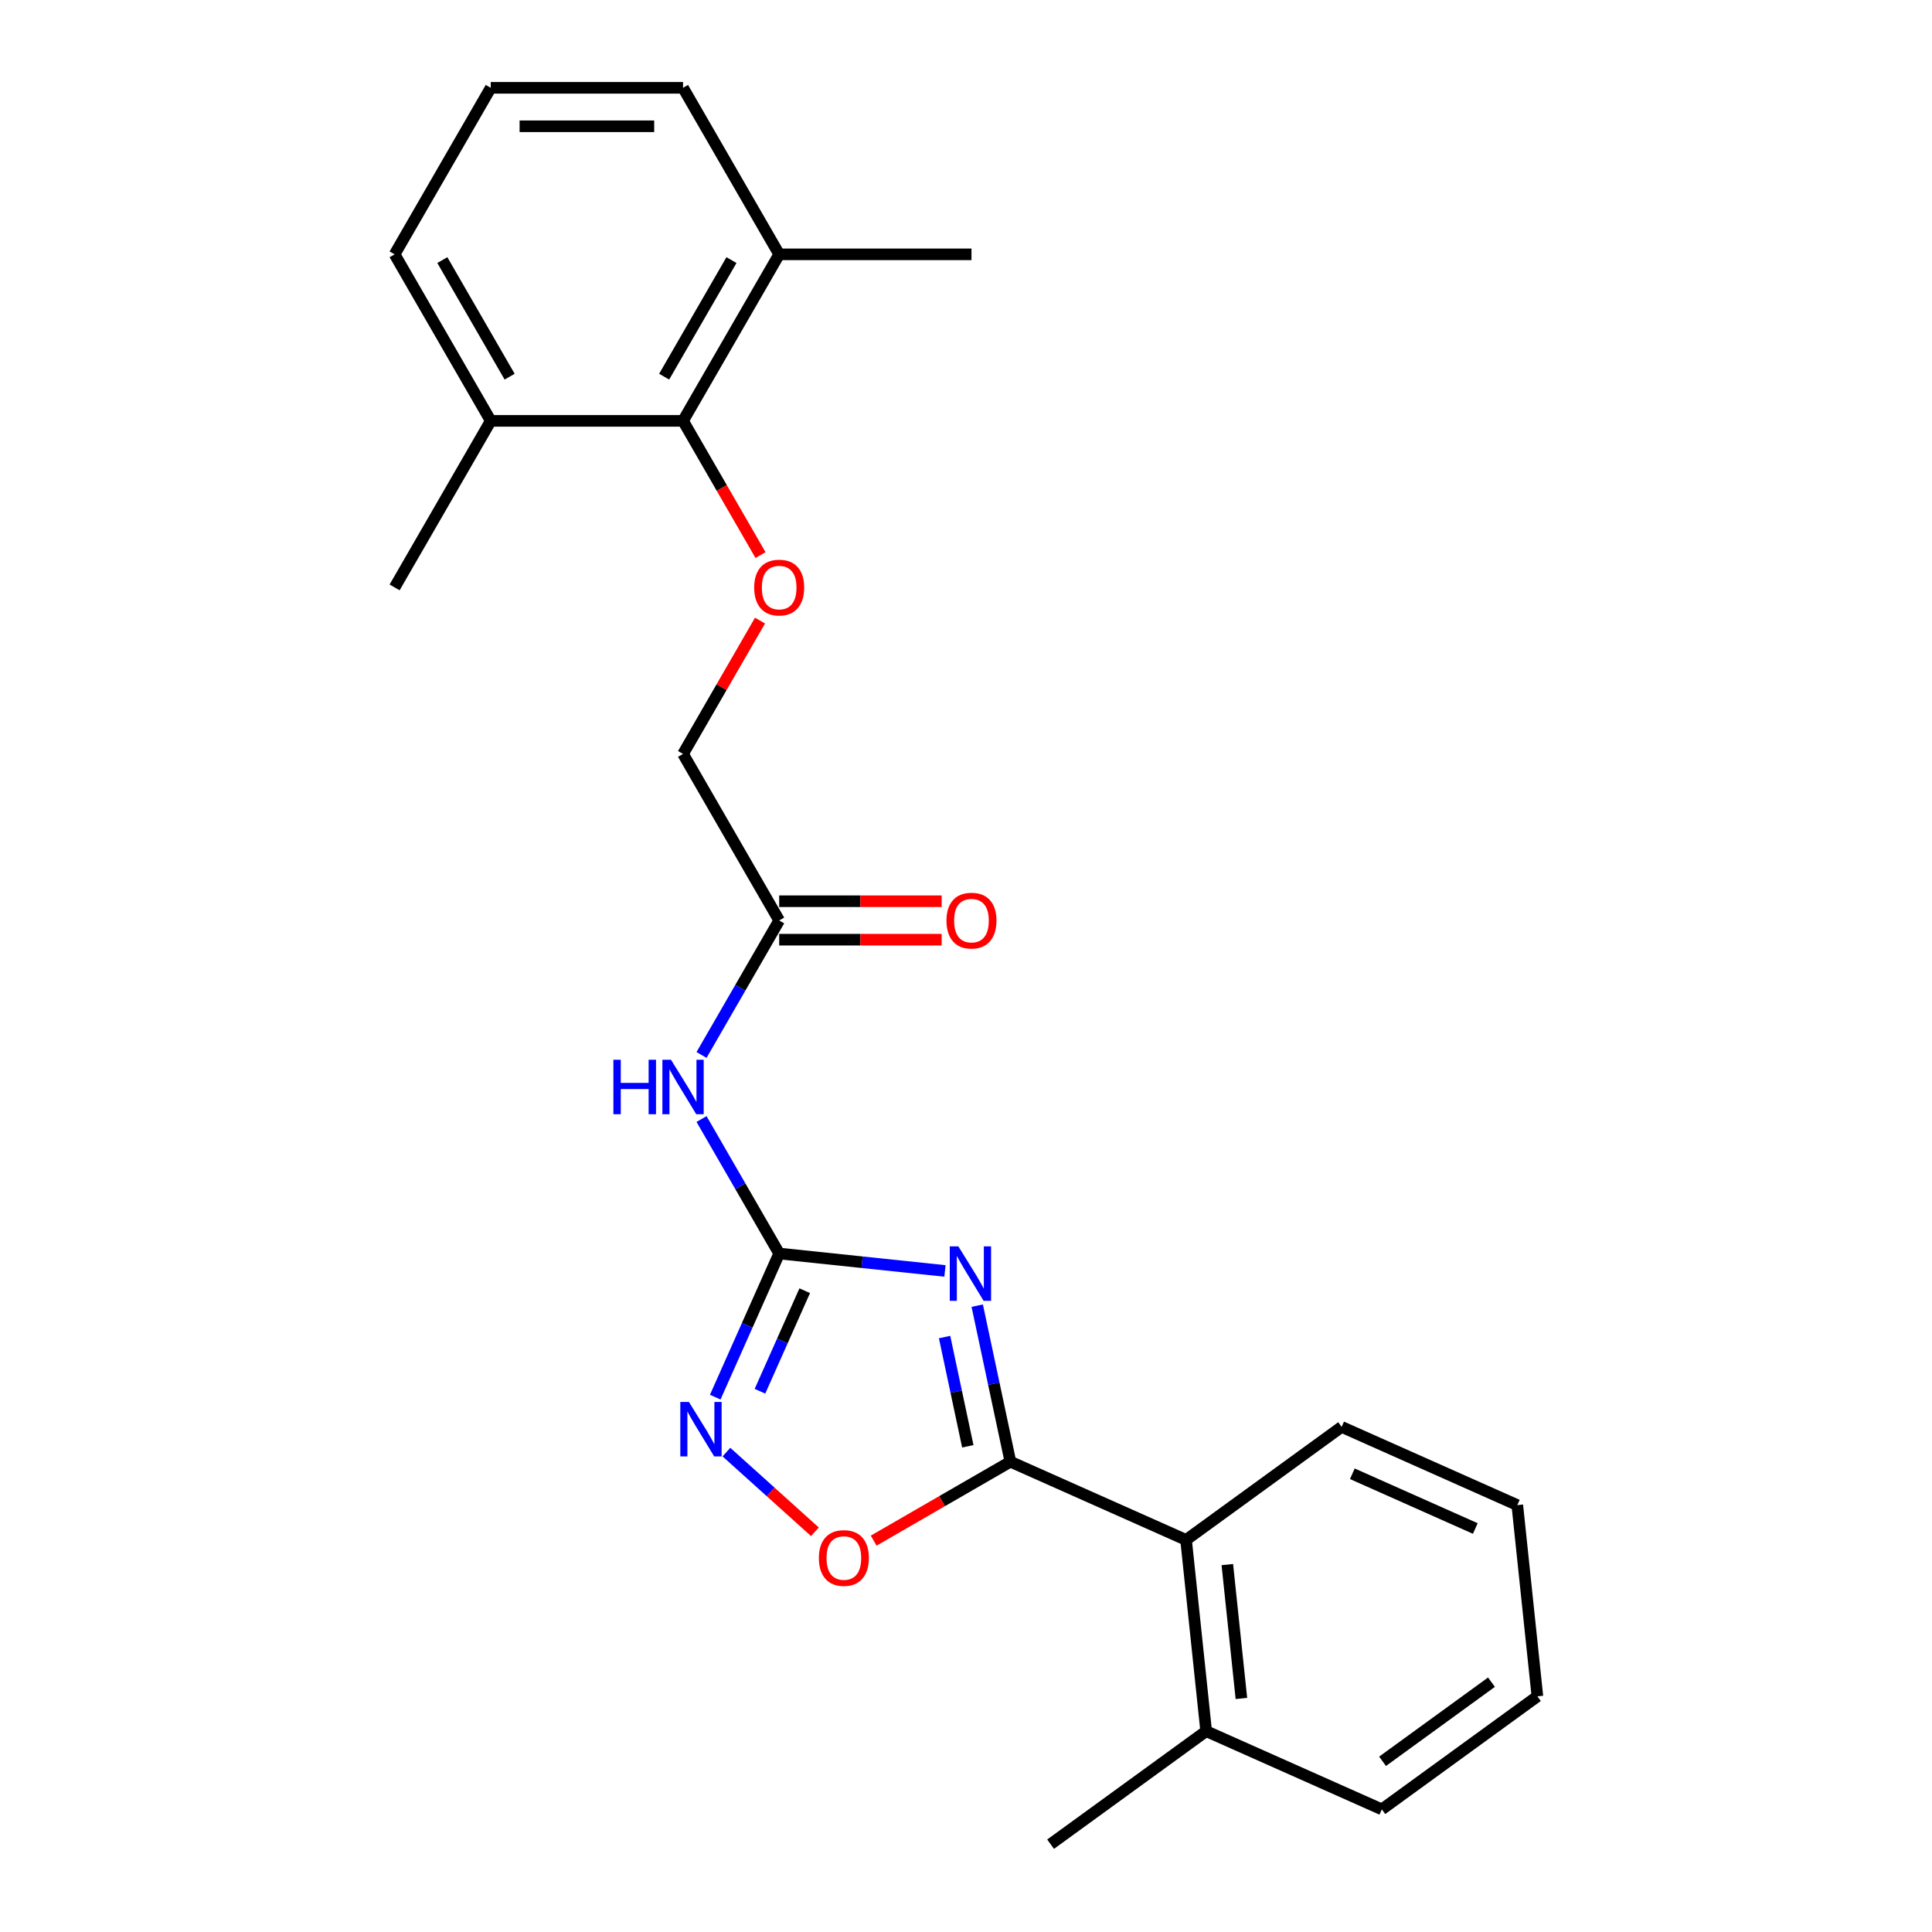 <?xml version='1.0' encoding='iso-8859-1'?>
<svg version='1.1' baseProfile='full'
              xmlns='http://www.w3.org/2000/svg'
                      xmlns:rdkit='http://www.rdkit.org/xml'
                      xmlns:xlink='http://www.w3.org/1999/xlink'
                  xml:space='preserve'
width='1000px' height='1000px' viewBox='0 0 1000 1000'>
<!-- END OF HEADER -->
<rect style='opacity:1.0;fill:#FFFFFF;stroke:none' width='1000' height='1000' x='0' y='0'> </rect>
<path class='bond-0' d='M 489.11,657.838 L 446.207,653.328' style='fill:none;fill-rule:evenodd;stroke:#0000FF;stroke-width:6px;stroke-linecap:butt;stroke-linejoin:miter;stroke-opacity:1' />
<path class='bond-0' d='M 446.207,653.328 L 403.304,648.819' style='fill:none;fill-rule:evenodd;stroke:#000000;stroke-width:6px;stroke-linecap:butt;stroke-linejoin:miter;stroke-opacity:1' />
<path class='bond-1' d='M 505.812,675.804 L 514.397,716.191' style='fill:none;fill-rule:evenodd;stroke:#0000FF;stroke-width:6px;stroke-linecap:butt;stroke-linejoin:miter;stroke-opacity:1' />
<path class='bond-1' d='M 514.397,716.191 L 522.981,756.577' style='fill:none;fill-rule:evenodd;stroke:#000000;stroke-width:6px;stroke-linecap:butt;stroke-linejoin:miter;stroke-opacity:1' />
<path class='bond-1' d='M 488.917,692.059 L 494.926,720.329' style='fill:none;fill-rule:evenodd;stroke:#0000FF;stroke-width:6px;stroke-linecap:butt;stroke-linejoin:miter;stroke-opacity:1' />
<path class='bond-1' d='M 494.926,720.329 L 500.935,748.6' style='fill:none;fill-rule:evenodd;stroke:#000000;stroke-width:6px;stroke-linecap:butt;stroke-linejoin:miter;stroke-opacity:1' />
<path class='bond-2' d='M 403.304,648.819 L 386.754,685.991' style='fill:none;fill-rule:evenodd;stroke:#000000;stroke-width:6px;stroke-linecap:butt;stroke-linejoin:miter;stroke-opacity:1' />
<path class='bond-2' d='M 386.754,685.991 L 370.204,723.162' style='fill:none;fill-rule:evenodd;stroke:#0000FF;stroke-width:6px;stroke-linecap:butt;stroke-linejoin:miter;stroke-opacity:1' />
<path class='bond-2' d='M 416.524,668.067 L 404.939,694.087' style='fill:none;fill-rule:evenodd;stroke:#000000;stroke-width:6px;stroke-linecap:butt;stroke-linejoin:miter;stroke-opacity:1' />
<path class='bond-2' d='M 404.939,694.087 L 393.354,720.107' style='fill:none;fill-rule:evenodd;stroke:#0000FF;stroke-width:6px;stroke-linecap:butt;stroke-linejoin:miter;stroke-opacity:1' />
<path class='bond-4' d='M 403.304,648.819 L 383.208,614.012' style='fill:none;fill-rule:evenodd;stroke:#000000;stroke-width:6px;stroke-linecap:butt;stroke-linejoin:miter;stroke-opacity:1' />
<path class='bond-4' d='M 383.208,614.012 L 363.112,579.206' style='fill:none;fill-rule:evenodd;stroke:#0000FF;stroke-width:6px;stroke-linecap:butt;stroke-linejoin:miter;stroke-opacity:1' />
<path class='bond-3' d='M 522.981,756.577 L 487.597,777.006' style='fill:none;fill-rule:evenodd;stroke:#000000;stroke-width:6px;stroke-linecap:butt;stroke-linejoin:miter;stroke-opacity:1' />
<path class='bond-3' d='M 487.597,777.006 L 452.213,797.435' style='fill:none;fill-rule:evenodd;stroke:#FF0000;stroke-width:6px;stroke-linecap:butt;stroke-linejoin:miter;stroke-opacity:1' />
<path class='bond-5' d='M 522.981,756.577 L 613.906,797.059' style='fill:none;fill-rule:evenodd;stroke:#000000;stroke-width:6px;stroke-linecap:butt;stroke-linejoin:miter;stroke-opacity:1' />
<path class='bond-24' d='M 375.999,751.609 L 398.901,772.23' style='fill:none;fill-rule:evenodd;stroke:#0000FF;stroke-width:6px;stroke-linecap:butt;stroke-linejoin:miter;stroke-opacity:1' />
<path class='bond-24' d='M 398.901,772.23 L 421.803,792.85' style='fill:none;fill-rule:evenodd;stroke:#FF0000;stroke-width:6px;stroke-linecap:butt;stroke-linejoin:miter;stroke-opacity:1' />
<path class='bond-7' d='M 363.112,546.043 L 383.208,511.236' style='fill:none;fill-rule:evenodd;stroke:#0000FF;stroke-width:6px;stroke-linecap:butt;stroke-linejoin:miter;stroke-opacity:1' />
<path class='bond-7' d='M 383.208,511.236 L 403.304,476.429' style='fill:none;fill-rule:evenodd;stroke:#000000;stroke-width:6px;stroke-linecap:butt;stroke-linejoin:miter;stroke-opacity:1' />
<path class='bond-12' d='M 613.906,797.059 L 624.309,896.044' style='fill:none;fill-rule:evenodd;stroke:#000000;stroke-width:6px;stroke-linecap:butt;stroke-linejoin:miter;stroke-opacity:1' />
<path class='bond-12' d='M 635.263,809.826 L 642.546,879.115' style='fill:none;fill-rule:evenodd;stroke:#000000;stroke-width:6px;stroke-linecap:butt;stroke-linejoin:miter;stroke-opacity:1' />
<path class='bond-14' d='M 613.906,797.059 L 694.427,738.558' style='fill:none;fill-rule:evenodd;stroke:#000000;stroke-width:6px;stroke-linecap:butt;stroke-linejoin:miter;stroke-opacity:1' />
<path class='bond-6' d='M 353.539,217.844 L 373.589,252.571' style='fill:none;fill-rule:evenodd;stroke:#000000;stroke-width:6px;stroke-linecap:butt;stroke-linejoin:miter;stroke-opacity:1' />
<path class='bond-6' d='M 373.589,252.571 L 393.638,287.299' style='fill:none;fill-rule:evenodd;stroke:#FF0000;stroke-width:6px;stroke-linecap:butt;stroke-linejoin:miter;stroke-opacity:1' />
<path class='bond-10' d='M 353.539,217.844 L 403.304,131.649' style='fill:none;fill-rule:evenodd;stroke:#000000;stroke-width:6px;stroke-linecap:butt;stroke-linejoin:miter;stroke-opacity:1' />
<path class='bond-10' d='M 343.765,194.962 L 378.6,134.626' style='fill:none;fill-rule:evenodd;stroke:#000000;stroke-width:6px;stroke-linecap:butt;stroke-linejoin:miter;stroke-opacity:1' />
<path class='bond-11' d='M 353.539,217.844 L 254.01,217.844' style='fill:none;fill-rule:evenodd;stroke:#000000;stroke-width:6px;stroke-linecap:butt;stroke-linejoin:miter;stroke-opacity:1' />
<path class='bond-9' d='M 403.304,486.382 L 445.355,486.382' style='fill:none;fill-rule:evenodd;stroke:#000000;stroke-width:6px;stroke-linecap:butt;stroke-linejoin:miter;stroke-opacity:1' />
<path class='bond-9' d='M 445.355,486.382 L 487.406,486.382' style='fill:none;fill-rule:evenodd;stroke:#FF0000;stroke-width:6px;stroke-linecap:butt;stroke-linejoin:miter;stroke-opacity:1' />
<path class='bond-9' d='M 403.304,466.476 L 445.355,466.476' style='fill:none;fill-rule:evenodd;stroke:#000000;stroke-width:6px;stroke-linecap:butt;stroke-linejoin:miter;stroke-opacity:1' />
<path class='bond-9' d='M 445.355,466.476 L 487.406,466.476' style='fill:none;fill-rule:evenodd;stroke:#FF0000;stroke-width:6px;stroke-linecap:butt;stroke-linejoin:miter;stroke-opacity:1' />
<path class='bond-13' d='M 403.304,476.429 L 353.539,390.234' style='fill:none;fill-rule:evenodd;stroke:#000000;stroke-width:6px;stroke-linecap:butt;stroke-linejoin:miter;stroke-opacity:1' />
<path class='bond-8' d='M 393.386,321.218 L 373.462,355.726' style='fill:none;fill-rule:evenodd;stroke:#FF0000;stroke-width:6px;stroke-linecap:butt;stroke-linejoin:miter;stroke-opacity:1' />
<path class='bond-8' d='M 373.462,355.726 L 353.539,390.234' style='fill:none;fill-rule:evenodd;stroke:#000000;stroke-width:6px;stroke-linecap:butt;stroke-linejoin:miter;stroke-opacity:1' />
<path class='bond-17' d='M 403.304,131.649 L 353.539,45.455' style='fill:none;fill-rule:evenodd;stroke:#000000;stroke-width:6px;stroke-linecap:butt;stroke-linejoin:miter;stroke-opacity:1' />
<path class='bond-19' d='M 403.304,131.649 L 502.833,131.649' style='fill:none;fill-rule:evenodd;stroke:#000000;stroke-width:6px;stroke-linecap:butt;stroke-linejoin:miter;stroke-opacity:1' />
<path class='bond-16' d='M 254.01,217.844 L 204.245,131.649' style='fill:none;fill-rule:evenodd;stroke:#000000;stroke-width:6px;stroke-linecap:butt;stroke-linejoin:miter;stroke-opacity:1' />
<path class='bond-16' d='M 263.784,194.962 L 228.949,134.626' style='fill:none;fill-rule:evenodd;stroke:#000000;stroke-width:6px;stroke-linecap:butt;stroke-linejoin:miter;stroke-opacity:1' />
<path class='bond-18' d='M 254.01,217.844 L 204.245,304.039' style='fill:none;fill-rule:evenodd;stroke:#000000;stroke-width:6px;stroke-linecap:butt;stroke-linejoin:miter;stroke-opacity:1' />
<path class='bond-20' d='M 624.309,896.044 L 543.788,954.545' style='fill:none;fill-rule:evenodd;stroke:#000000;stroke-width:6px;stroke-linecap:butt;stroke-linejoin:miter;stroke-opacity:1' />
<path class='bond-21' d='M 624.309,896.044 L 715.234,936.526' style='fill:none;fill-rule:evenodd;stroke:#000000;stroke-width:6px;stroke-linecap:butt;stroke-linejoin:miter;stroke-opacity:1' />
<path class='bond-22' d='M 694.427,738.558 L 785.351,779.04' style='fill:none;fill-rule:evenodd;stroke:#000000;stroke-width:6px;stroke-linecap:butt;stroke-linejoin:miter;stroke-opacity:1' />
<path class='bond-22' d='M 699.969,762.815 L 763.616,791.152' style='fill:none;fill-rule:evenodd;stroke:#000000;stroke-width:6px;stroke-linecap:butt;stroke-linejoin:miter;stroke-opacity:1' />
<path class='bond-15' d='M 254.01,45.455 L 204.245,131.649' style='fill:none;fill-rule:evenodd;stroke:#000000;stroke-width:6px;stroke-linecap:butt;stroke-linejoin:miter;stroke-opacity:1' />
<path class='bond-26' d='M 254.01,45.455 L 353.539,45.455' style='fill:none;fill-rule:evenodd;stroke:#000000;stroke-width:6px;stroke-linecap:butt;stroke-linejoin:miter;stroke-opacity:1' />
<path class='bond-26' d='M 268.939,65.36 L 338.61,65.36' style='fill:none;fill-rule:evenodd;stroke:#000000;stroke-width:6px;stroke-linecap:butt;stroke-linejoin:miter;stroke-opacity:1' />
<path class='bond-25' d='M 715.234,936.526 L 795.755,878.024' style='fill:none;fill-rule:evenodd;stroke:#000000;stroke-width:6px;stroke-linecap:butt;stroke-linejoin:miter;stroke-opacity:1' />
<path class='bond-25' d='M 715.612,911.646 L 771.976,870.695' style='fill:none;fill-rule:evenodd;stroke:#000000;stroke-width:6px;stroke-linecap:butt;stroke-linejoin:miter;stroke-opacity:1' />
<path class='bond-23' d='M 785.351,779.04 L 795.755,878.024' style='fill:none;fill-rule:evenodd;stroke:#000000;stroke-width:6px;stroke-linecap:butt;stroke-linejoin:miter;stroke-opacity:1' />
<path  class='atom-0' d='M 496.057 645.129
L 505.294 660.059
Q 506.209 661.532, 507.682 664.199
Q 509.155 666.867, 509.235 667.026
L 509.235 645.129
L 512.977 645.129
L 512.977 673.316
L 509.116 673.316
L 499.202 656.993
Q 498.048 655.082, 496.814 652.893
Q 495.619 650.703, 495.261 650.026
L 495.261 673.316
L 491.598 673.316
L 491.598 645.129
L 496.057 645.129
' fill='#0000FF'/>
<path  class='atom-3' d='M 356.591 725.65
L 365.827 740.58
Q 366.743 742.053, 368.216 744.72
Q 369.689 747.388, 369.769 747.547
L 369.769 725.65
L 373.511 725.65
L 373.511 753.837
L 369.649 753.837
L 359.736 737.514
Q 358.582 735.603, 357.347 733.414
Q 356.153 731.224, 355.795 730.547
L 355.795 753.837
L 352.132 753.837
L 352.132 725.65
L 356.591 725.65
' fill='#0000FF'/>
<path  class='atom-4' d='M 423.847 806.422
Q 423.847 799.654, 427.192 795.871
Q 430.536 792.089, 436.786 792.089
Q 443.037 792.089, 446.381 795.871
Q 449.725 799.654, 449.725 806.422
Q 449.725 813.269, 446.341 817.171
Q 442.957 821.032, 436.786 821.032
Q 430.576 821.032, 427.192 817.171
Q 423.847 813.309, 423.847 806.422
M 436.786 817.847
Q 441.086 817.847, 443.395 814.981
Q 445.744 812.075, 445.744 806.422
Q 445.744 800.888, 443.395 798.101
Q 441.086 795.274, 436.786 795.274
Q 432.487 795.274, 430.138 798.061
Q 427.829 800.848, 427.829 806.422
Q 427.829 812.115, 430.138 814.981
Q 432.487 817.847, 436.786 817.847
' fill='#FF0000'/>
<path  class='atom-5' d='M 317.49 548.531
L 321.311 548.531
L 321.311 560.514
L 335.723 560.514
L 335.723 548.531
L 339.545 548.531
L 339.545 576.718
L 335.723 576.718
L 335.723 563.699
L 321.311 563.699
L 321.311 576.718
L 317.49 576.718
L 317.49 548.531
' fill='#0000FF'/>
<path  class='atom-5' d='M 347.309 548.531
L 356.545 563.46
Q 357.461 564.933, 358.934 567.601
Q 360.407 570.268, 360.486 570.427
L 360.486 548.531
L 364.229 548.531
L 364.229 576.718
L 360.367 576.718
L 350.454 560.395
Q 349.299 558.484, 348.065 556.294
Q 346.871 554.105, 346.512 553.428
L 346.512 576.718
L 342.85 576.718
L 342.85 548.531
L 347.309 548.531
' fill='#0000FF'/>
<path  class='atom-9' d='M 390.365 304.119
Q 390.365 297.351, 393.709 293.569
Q 397.053 289.787, 403.304 289.787
Q 409.554 289.787, 412.898 293.569
Q 416.243 297.351, 416.243 304.119
Q 416.243 310.967, 412.859 314.868
Q 409.475 318.73, 403.304 318.73
Q 397.093 318.73, 393.709 314.868
Q 390.365 311.006, 390.365 304.119
M 403.304 315.545
Q 407.603 315.545, 409.913 312.679
Q 412.261 309.772, 412.261 304.119
Q 412.261 298.585, 409.913 295.798
Q 407.603 292.972, 403.304 292.972
Q 399.004 292.972, 396.655 295.759
Q 394.346 298.545, 394.346 304.119
Q 394.346 309.812, 396.655 312.679
Q 399.004 315.545, 403.304 315.545
' fill='#FF0000'/>
<path  class='atom-10' d='M 489.894 476.509
Q 489.894 469.741, 493.238 465.959
Q 496.583 462.177, 502.833 462.177
Q 509.084 462.177, 512.428 465.959
Q 515.772 469.741, 515.772 476.509
Q 515.772 483.357, 512.388 487.258
Q 509.004 491.12, 502.833 491.12
Q 496.622 491.12, 493.238 487.258
Q 489.894 483.396, 489.894 476.509
M 502.833 487.935
Q 507.133 487.935, 509.442 485.068
Q 511.791 482.162, 511.791 476.509
Q 511.791 470.975, 509.442 468.188
Q 507.133 465.362, 502.833 465.362
Q 498.533 465.362, 496.185 468.148
Q 493.875 470.935, 493.875 476.509
Q 493.875 482.202, 496.185 485.068
Q 498.533 487.935, 502.833 487.935
' fill='#FF0000'/>
</svg>
